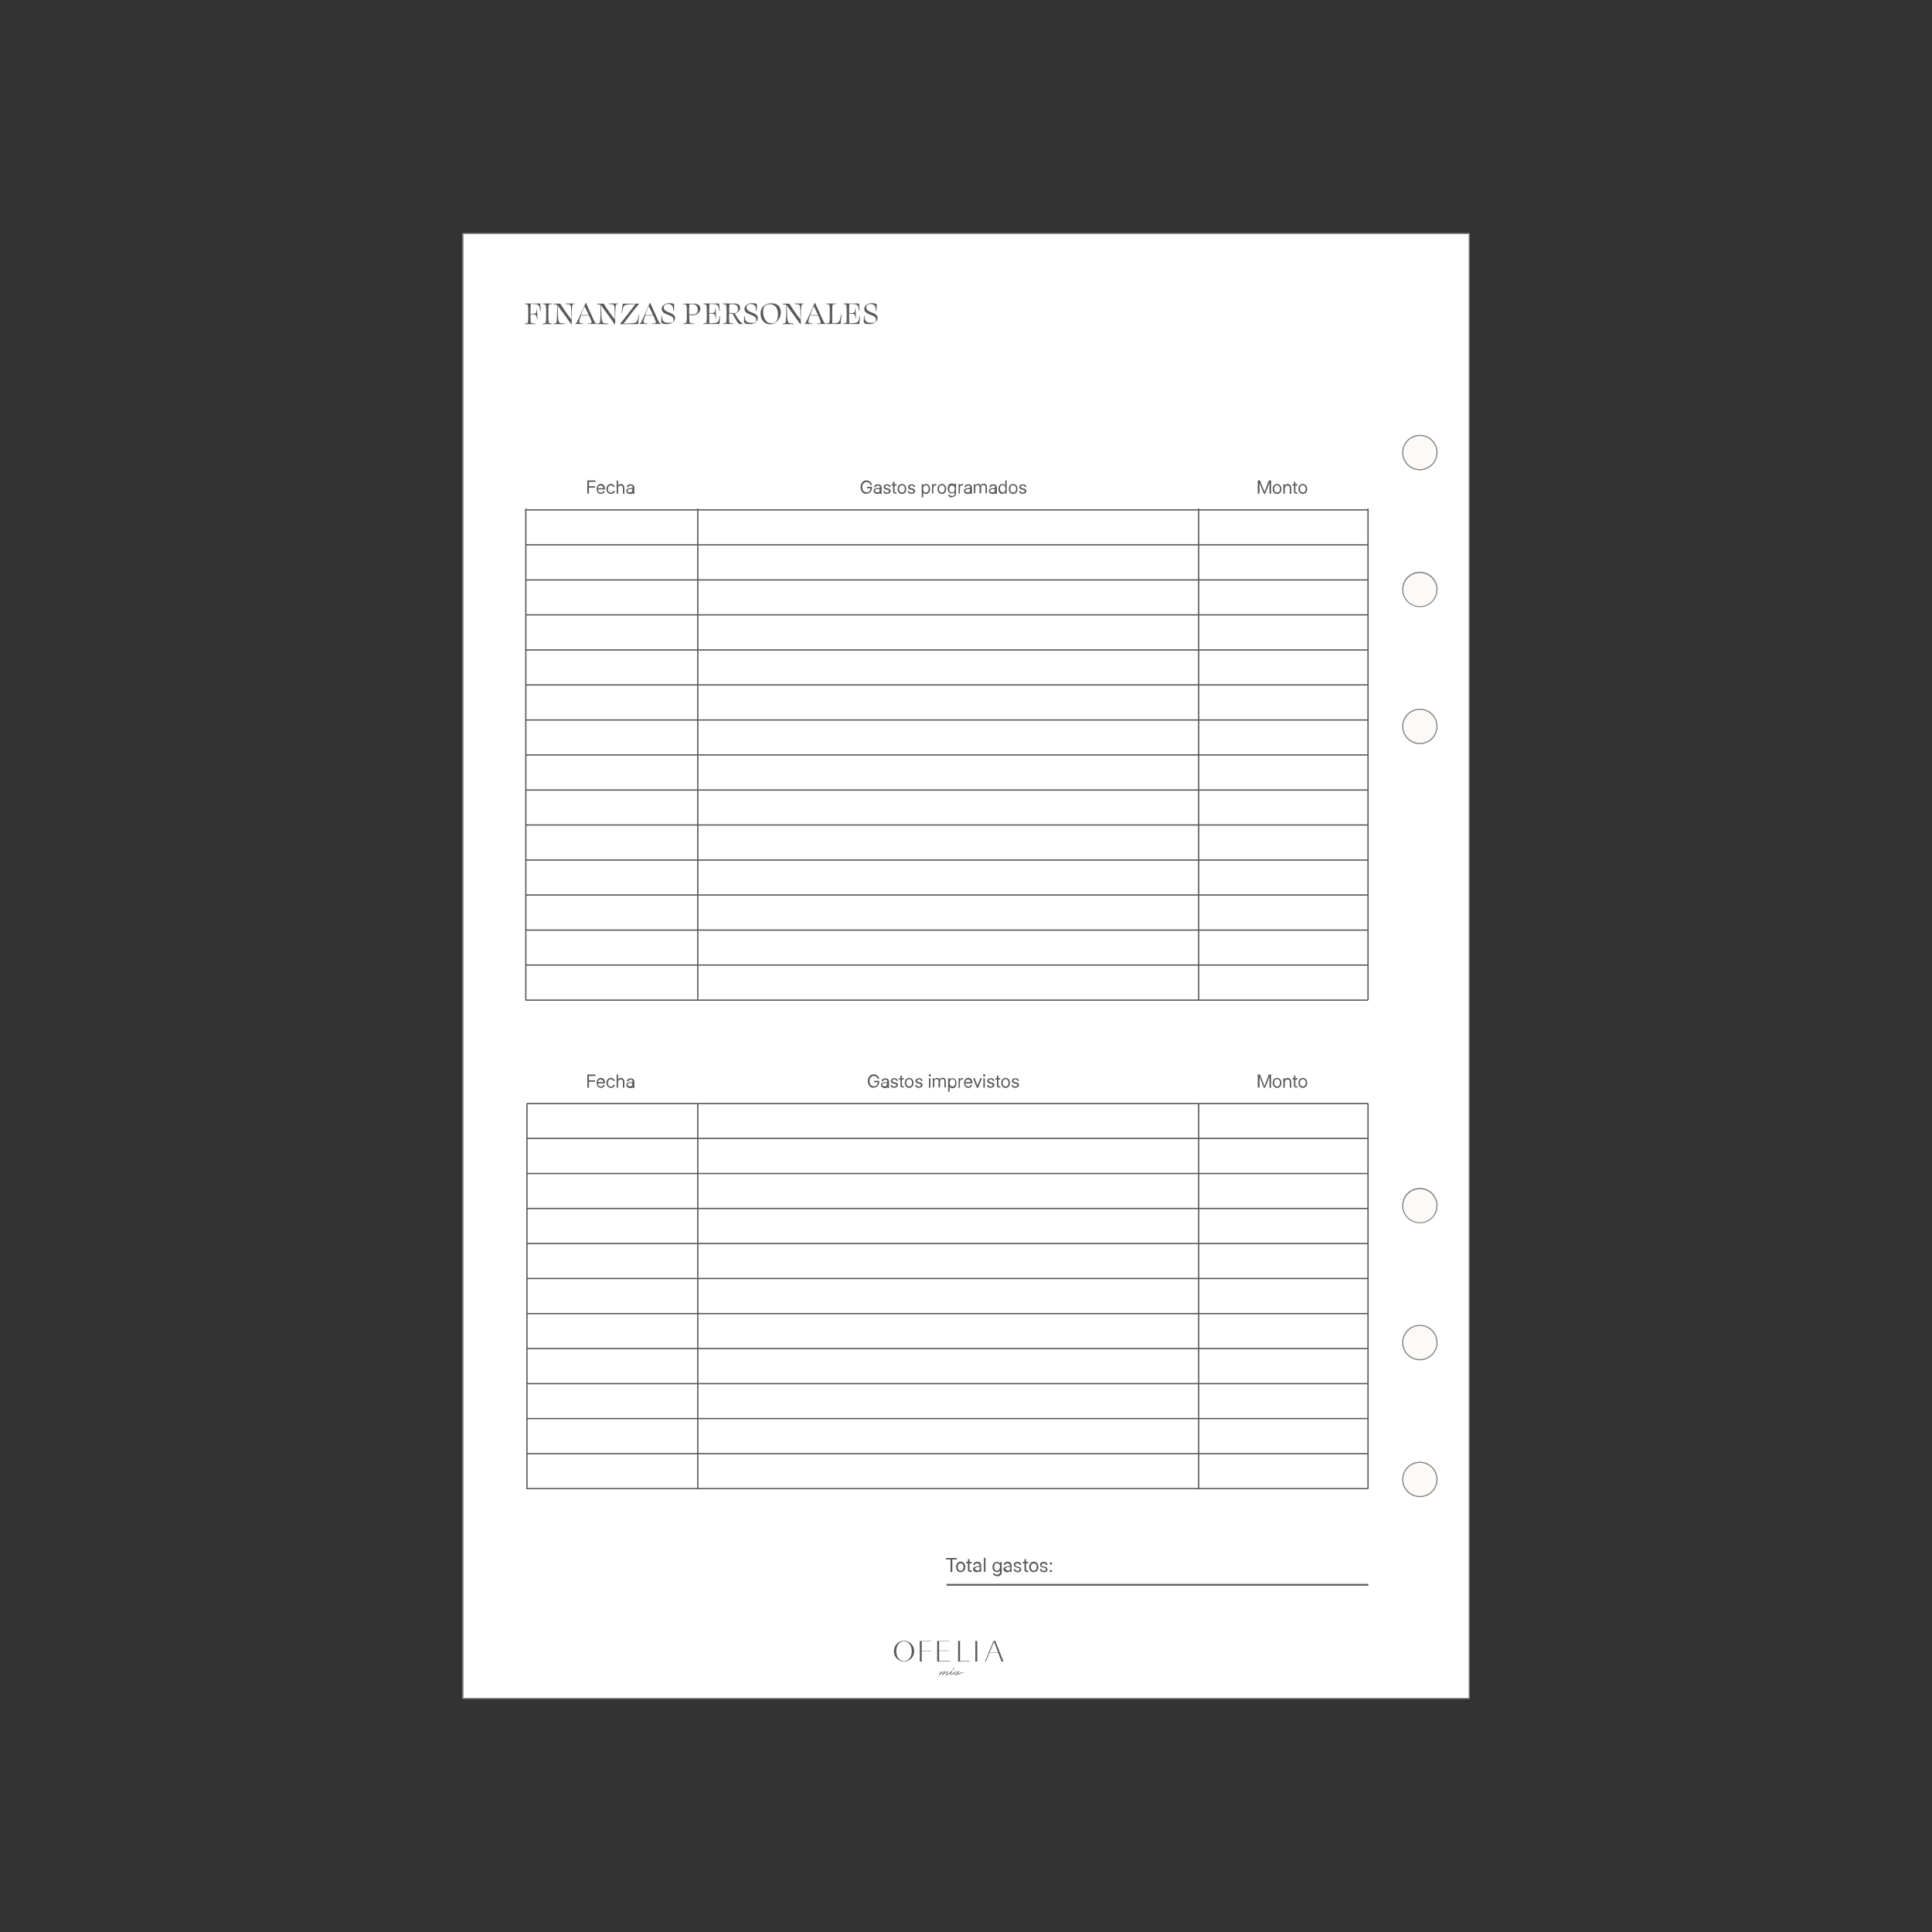 <svg viewBox="0 0 1200 1200" version="1.1" xmlns="http://www.w3.org/2000/svg" id="Capa_1">
  
  <rect x="0" y="0" width="1200" height="1200" fill="#333333" stroke="none"/>
  
  <defs>
    <style>
      .st0 {
        fill: #fff;
      }

      .st1, .st2, .st3 {
        fill: none;
      }

      .st4, .st5, .st6 {
        isolation: isolate;
      }

      .st5 {
        opacity: .1;
      }

      .st7 {
        fill: #828486;
      }

      .st6 {
        opacity: .2;
      }

      .st8 {
        fill: #58595b;
      }

      .st9 {
        display: none;
      }

      .st10 {
        fill: #fcf9f7;
      }

      .st2 {
        stroke: #17bbff;
      }

      .st2, .st3 {
        stroke-miterlimit: 10;
        stroke-width: .5px;
      }

      .st3 {
        stroke: #f0f;
      }
    </style>
  </defs>
  <g class="st9" id="Capa_2">
    <rect height="914.2" width="629.3" y="142.9" x="285.4" class="st3"></rect>
    <g>
      <rect height="700.9" width="482.5" y="249.6" x="620.1" class="st2"></rect>
      <rect height="700.9" width="482.5" y="249.6" x="97.4" class="st2"></rect>
    </g>
  </g>
  <g data-name="Capa_1" id="Capa_11">
    <g>
      <g id="pagina">
        <g>
          <rect height="909.9" width="625" y="145" x="287.5" class="st0"></rect>
          <path d="M912.9,1055.3H287.1V144.7h625.8v910.7ZM287.9,1054.6h624.3V145.4H287.9v909.2Z" class="st7"></path>
        </g>
      </g>
      <g id="orificios">
        <g>
          <circle r="10.6" cy="918.9" cx="881.9" class="st10"></circle>
          <path d="M881.9,929.9c-6.1,0-11-4.9-11-11s4.9-11,11-11,11,4.9,11,11-4.9,11-11,11ZM881.9,908.6c-5.7,0-10.3,4.6-10.3,10.3s4.6,10.3,10.3,10.3,10.3-4.6,10.3-10.3-4.6-10.3-10.3-10.3Z" class="st7"></path>
        </g>
        <g>
          <circle r="10.6" cy="281.1" cx="881.9" class="st10"></circle>
          <path d="M881.9,292.1c-6.1,0-11-4.9-11-11s4.9-11,11-11,11,4.9,11,11-4.9,11-11,11ZM881.9,270.8c-5.7,0-10.3,4.6-10.3,10.3s4.6,10.3,10.3,10.3,10.3-4.6,10.3-10.3-4.6-10.3-10.3-10.3Z" class="st7"></path>
        </g>
        <g>
          <circle r="10.6" cy="366.1" cx="881.9" class="st10"></circle>
          <path d="M881.9,377.1c-6.1,0-11-4.9-11-11s4.9-11,11-11,11,4.9,11,11-4.9,11-11,11ZM881.9,355.9c-5.7,0-10.3,4.6-10.3,10.3s4.6,10.3,10.3,10.3,10.3-4.6,10.3-10.3-4.6-10.3-10.3-10.3Z" class="st7"></path>
        </g>
        <g>
          <circle r="10.6" cy="748.8" cx="881.9" class="st10"></circle>
          <path d="M881.9,759.8c-6.1,0-11-4.9-11-11s4.9-11,11-11,11,4.9,11,11-4.9,11-11,11ZM881.9,738.6c-5.7,0-10.3,4.6-10.3,10.3s4.6,10.3,10.3,10.3,10.3-4.6,10.3-10.3-4.6-10.3-10.3-10.3Z" class="st7"></path>
        </g>
        <g>
          <circle r="10.6" cy="833.9" cx="881.9" class="st10"></circle>
          <path d="M881.9,844.9c-6.1,0-11-4.9-11-11s4.9-11,11-11,11,4.9,11,11-4.9,11-11,11ZM881.9,823.6c-5.7,0-10.3,4.6-10.3,10.3s4.6,10.3,10.3,10.3,10.3-4.6,10.3-10.3-4.6-10.3-10.3-10.3Z" class="st7"></path>
        </g>
        <g>
          <circle r="10.6" cy="451.2" cx="881.9" class="st10"></circle>
          <path d="M881.9,462.2c-6.1,0-11-4.9-11-11s4.9-11,11-11,11,4.9,11,11-4.9,11-11,11ZM881.9,440.9c-5.7,0-10.3,4.6-10.3,10.3s4.6,10.3,10.3,10.3,10.3-4.6,10.3-10.3-4.6-10.3-10.3-10.3Z" class="st7"></path>
        </g>
      </g>
      <g id="base">
        <g>
          <g>
            <path d="M622.1,1032l-2.1-5.3h-5.5l-2.2,5.3h-.5l5.3-12.8h1.1l5.1,12.8h-1.2ZM614.6,1026.5h5.4l-2.6-6.7-2.8,6.7Z" class="st8"></path>
            <polygon points="582.1 1032 582.1 1019.2 589.7 1019.2 589.7 1019.4 583.3 1019.4 583.3 1025.2 589.3 1025.2 589.3 1025.4 583.3 1025.4 583.3 1031.7 590.1 1031.7 590.1 1032 582.1 1032" class="st8"></polygon>
            <polygon points="571.3 1032 571.3 1019.2 578.5 1019.2 578.5 1019.4 572.5 1019.4 572.5 1025.4 578.2 1025.4 578.2 1025.6 572.5 1025.6 572.5 1032 571.3 1032" class="st8"></polygon>
            <rect height="12.8" width="1.2" y="1019.2" x="605.8" class="st8"></rect>
            <polygon points="595.1 1032 595.1 1019.2 596.3 1019.2 596.3 1031.7 602.3 1031.7 602.3 1032 595.1 1032" class="st8"></polygon>
            <path d="M561.5,1032c-1.7,0-3.3-.7-4.5-1.9-1.2-1.2-1.8-2.8-1.8-4.5s.7-3.4,1.8-4.6c1.2-1.2,2.8-1.9,4.5-1.9s3.3.7,4.5,1.9c1.2,1.2,1.8,2.8,1.8,4.6s-.6,3.3-1.8,4.5c-1.2,1.2-2.8,1.9-4.5,1.9M561.5,1019.4c-2.8,0-4.8,2.6-4.8,6.2s2,6.1,4.8,6.1,4.8-2.5,4.8-6.1-2-6.2-4.8-6.2" class="st8"></path>
            <path d="M598.7,1038.8c-2.2-.4-4.1,1.6-4.5,1.3,0,0,.3-.4.8-1,.3-.4.7-.7,1-1.1h-.7c-.3.4-.5.6-.6.7,0,0,0-.2,0-.2,0-.3-.2-.4-.6-.4s-1,.2-1.5.6c-.2.1-.3.3-.5.4,0,0,0,0,0,0,0,0,0,0,0,0-.2.2-.5.4-1,.7-.5.3-1.1.5-1.2.4-.1,0,.3-.4.8-1.1.3-.4.7-.7,1-1.1h-.6s0,0-.2.1c0,0,0,0,0,0,0,0,0,0,0,0-.2.2-.7.6-1.2,1-1.2.9-1.8,1-2.1,1,0,0,0,0,0,0,0,0,.2-.3.6-.7s.6-.8.6-1-.1-.4-.3-.4c-.4,0-1,.3-1.8,1,.1-.2.2-.4.2-.6s-.1-.4-.3-.4c-.4,0-1,.3-1.8,1,.2-.3.2-.5.2-.6s0-.2,0-.2-.1,0-.2,0-.1,0-.2,0c-.2,0-.4.2-.7.4-.7.5-1.8,1.2-3.5,1.2,0,0,0,0,0,0s0,0,0,0h.1c1.7,0,2.8-.7,3.5-1.2.4-.2.6-.4.8-.4,0,0,0,0,0,0,0,0,0,0,0,0,0,0-1.2,1.5-1.8,2.2h.6c1.4-1.5,2.3-2.2,3-2.2h.1s-1.8,2.2-1.8,2.2h.7c1.3-1.5,2.3-2.2,3-2.2h.1c-.3.3-.5.6-.8.9-.3.4-.5.7-.5,1s.1.4.4.4.4,0,.6-.2c.6-.2,1.3-.7,1.9-1.2,0,0,0,0,0,0-.2.2-.2.3-.2.3-.1.2-.2.4-.2.6s.1.4.4.4.6-.1,1.2-.4c.3-.2.6-.3.8-.5,0,.1,0,.2,0,.3,0,.4.2.6.6.6s.9-.2,1.4-.7c0,0,0,.2,0,.3,0,.2.1.3.3.4.7,0,2.4-1.7,4.5-1.4,0,0,0,0,.1,0,0,0,0,0,0,0M593.7,1039.6c-.6.4-1,.6-1.3.6s-.2,0-.2-.2c0-.3.3-.6.9-1.1.6-.5,1-.7,1.3-.7s.3,0,.3.3c0,.3-.3.7-.9,1.1" class="st8"></path>
            <path d="M592.2,1037.1c.3-.3.5-.5.5-.8s0-.2-.2-.2-.2.2-.4.5c-.2.4-.4.7-.7.9h0c.3,0,.5-.3.8-.5" class="st8"></path>
          </g>
          <rect height="914.2" width="629.3" y="142.9" x="285.4" class="st1"></rect>
        </g>
      </g>
      <g id="diseño">
        <g class="st4">
          <path d="M329.6,194.9c3.1,0,3.4-.2,3.6-1.4l.2-1.5h.2c0,1.5.1,4.8.3,6.3h-.2l-.4-1.5c-.4-1.4-.7-1.6-3.8-1.6,0,5.3,0,5.5,1.3,5.6l1.8.2v.3h-6.7v-.3l1.1-.2c1.1-.2,1.1-.4,1.1-5.7s0-5.9-1-6.1l-1.2-.2v-.3h9.7c0,1.4.2,3.2.4,4.9h-.2l-.6-2.3c-.6-2-.9-2.2-5.5-2.4-.1.5-.2,1.4-.2,5.8v.3Z" class="st8"></path>
          <path d="M338.3,189l-1.3-.2v-.3h5.9v.3l-1.4.2c-.8.1-.9.3-.9,5.6s0,6,1.1,6.2l1.2.2v.3h-5.9v-.3l1.2-.2c1-.2,1-.3,1-5.6s0-6-1-6.1Z" class="st8"></path>
          <path d="M347,190.4c-.2-.3-.4-.5-.6-.7.1,10,.5,10.8,1.9,11l2.6.3v.3h-7.1v-.3l1.1-.2c1.1-.2,1-.8,1.2-11.3-.3-.2-.7-.3-1.1-.4l-1.2-.2v-.3h4.2c1.6,2.6,4.1,6.3,6.9,9.9-.1-8.8-.3-9.2-1.3-9.4l-2.4-.3v-.3h5.8v.3h-.7c-1,.4-1.2,1.2-1.2,10.2s0,1.8,0,2.4h-.3c-1.8-2.6-5.8-8.1-8-11.1Z" class="st8"></path>
          <path d="M362.6,201.2h-5.3v-.3h.3c.8-.3,1.9-3.4,6.1-12.7h.3c.6,1.4,2,4.5,2.8,6.2,1.9,4.3,2.6,6.1,3.4,6.4h.3v.4h-5.5v-.3h1.5c.7-.2,1-.3,1-.7s-.9-2.5-1.6-4.2c-.8,0-1.6,0-2.4,0s-1.8,0-2.7,0c-.6,1.8-1,3.2-1,3.7,0,.7.4,1,1.1,1.1l1.7.2v.3ZM365.7,195.7c0-.1-.1-.3-.2-.4-.7-1.6-1.9-4-2.5-5.1-.9,2-1.6,3.9-2.2,5.5.9,0,1.7,0,2.6,0s1.5,0,2.2,0Z" class="st8"></path>
          <path d="M374,190.4c-.2-.3-.4-.5-.6-.7.1,10,.5,10.8,1.9,11l2.6.3v.3h-7.1v-.3l1.1-.2c1.1-.2,1-.8,1.2-11.3-.3-.2-.7-.3-1.1-.4l-1.2-.2v-.3h4.2c1.6,2.6,4.1,6.3,6.9,9.9-.1-8.8-.3-9.2-1.3-9.4l-2.4-.3v-.3h5.8v.3h-.7c-1,.4-1.2,1.2-1.2,10.2s0,1.8,0,2.4h-.3c-1.8-2.6-5.8-8.1-8-11.1Z" class="st8"></path>
          <path d="M385.2,201c3.3-3.9,6.3-8,9.5-12.1-6.7.1-7.1.4-7.7,2.6l-.8,3.1h-.2c.4-2.1.7-4.3.8-6h10v.3c-3.3,3.8-6.3,7.9-9.5,12.1,7.6-.2,8.1-.3,8.8-2.6l.7-3.1h.2c-.2,2.1-.5,4.3-.6,6h-11.1v-.3Z" class="st8"></path>
          <path d="M402.5,201.2h-5.3v-.3h.3c.8-.3,1.9-3.4,6.1-12.7h.3c.6,1.4,2,4.5,2.8,6.2,1.9,4.3,2.6,6.1,3.4,6.4h.3v.4h-5.5v-.3h1.5c.7-.2,1-.3,1-.7s-.9-2.5-1.6-4.2c-.8,0-1.6,0-2.4,0s-1.8,0-2.7,0c-.6,1.8-1,3.2-1,3.7,0,.7.4,1,1.1,1.1l1.7.2v.3ZM405.6,195.7c0-.1-.1-.3-.2-.4-.7-1.6-1.9-4-2.5-5.1-.9,2-1.6,3.9-2.2,5.5.9,0,1.7,0,2.6,0s1.5,0,2.2,0Z" class="st8"></path>
          <path d="M418.8,189c0,1.3-.2,2.8-.2,4.2h-.3l-.2-1.6c-.3-2.1-1.7-2.8-3.3-2.8s-2.5.8-2.5,2.1.7,2.2,3.1,3.1c2.8,1,3.9,1.9,3.9,3.6s-1.8,3.7-5,3.7-2.9-.6-3.6-1c0-1.1.1-2.4.1-4h.3l.2,1.4c.3,2.1,1.5,2.8,4.2,2.8s2.8-.7,2.8-2-.7-2-3.9-3.2c-2.4-.8-3.4-1.9-3.4-3.5s1.8-3.5,4.4-3.5,2.6.4,3.3.6Z" class="st8"></path>
          <path d="M431.1,201.2h-6.7v-.3l1.2-.2c.9-.2,1-.3,1-5.6s0-6-1.1-6.1h-1.1v-.4h6.4c2.9,0,4.2,1.2,4.2,3.1s-1.8,4.1-4.6,4.1-1.6-.1-2.3-.4c0,5.1.1,5.2,1,5.3l2,.2v.3ZM428,195.2c.9.1,1.6.1,2.6.1,1.8,0,2.8-1.1,2.8-2.9s-1.1-3.5-3.3-3.5-1.3,0-1.9.2c-.1.5-.2,1.6-.2,5.5v.5Z" class="st8"></path>
          <path d="M446.9,201.2h-10.1v-.3l1.3-.2c.9-.1.9-.3.9-5.6s0-5.9-1-6.1l-1.2-.2v-.3h9.9c0,1.4.3,3.2.4,4.8h-.2l-.6-2.3c-.6-1.9-1-2.1-5.6-2.3-.1.5-.2,1.4-.2,5.8,3.1,0,3.4-.3,3.6-1.4l.2-1.5h.2c0,1.5.2,4.7.4,6.2h-.2l-.4-1.5c-.4-1.3-.7-1.5-3.8-1.5,0,4.5,0,5.5.2,6,4.7-.1,5.3-.4,5.8-2.2l.6-2.4h.2c-.2,1.7-.3,3.5-.4,5Z" class="st8"></path>
          <path d="M453.8,200.7l1.6.2v.3h-6.3v-.3l1.2-.2c.9-.2,1-.3,1-5.6s0-6-1.1-6.1l-1.2-.2v-.3h6.7c2.8,0,4,1,4,2.6s-1.3,3.1-3.3,3.6c1.8,3.5,3.7,5.6,4.3,5.9l.7.3v.3h-2.5c-.8-.8-2.2-3.1-3.8-6.3h0c-.6,0-1.5,0-2.3-.3h0c0,5.9,0,6,1,6.1ZM458.3,191.8c0-1.9-1.1-2.9-3.5-2.9s-1.2,0-1.7.2c-.1.5-.2,1.5-.2,5.2.9.1,1.7.2,2.7.2,2,0,2.8-.9,2.8-2.6Z" class="st8"></path>
          <path d="M470.2,189c0,1.3-.2,2.8-.2,4.2h-.3l-.2-1.6c-.3-2.1-1.7-2.8-3.3-2.8s-2.5.8-2.5,2.1.7,2.2,3.1,3.1c2.8,1,3.9,1.9,3.9,3.6s-1.8,3.7-5,3.7-2.9-.6-3.6-1c0-1.1.1-2.4.1-4h.3l.2,1.4c.3,2.1,1.5,2.8,4.2,2.8s2.8-.7,2.8-2-.7-2-3.9-3.2c-2.4-.8-3.4-1.9-3.4-3.5s1.8-3.5,4.4-3.5,2.6.4,3.3.6Z" class="st8"></path>
          <path d="M478.2,201.4c-3.5,0-5.8-2.8-5.8-6.7s2.6-6.3,6.7-6.3,5.9,2.2,5.9,5.7-2.8,7.3-6.7,7.3ZM479.2,200.8c2.7,0,4-1.8,4-5.6s-1.8-6.2-5-6.2-4.2,1.4-4.2,4.9,1.8,6.9,5.1,6.9Z" class="st8"></path>
          <path d="M489.3,190.4c-.2-.3-.4-.5-.6-.7.1,10,.5,10.8,1.9,11l2.6.3v.3h-7.1v-.3l1.1-.2c1.1-.2,1-.8,1.2-11.3-.3-.2-.7-.3-1.1-.4l-1.2-.2v-.3h4.2c1.6,2.6,4.1,6.3,6.9,9.9-.1-8.8-.3-9.2-1.3-9.4l-2.4-.3v-.3h5.8v.3h-.7c-1,.4-1.2,1.2-1.2,10.2s0,1.8,0,2.4h-.3c-1.8-2.6-5.8-8.1-8-11.1Z" class="st8"></path>
          <path d="M504.9,201.2h-5.3v-.3h.3c.8-.3,1.9-3.4,6.1-12.7h.3c.6,1.4,2,4.5,2.8,6.2,1.9,4.3,2.6,6.1,3.4,6.4h.3v.4h-5.5v-.3h1.5c.7-.2,1-.3,1-.7s-.9-2.5-1.6-4.2c-.8,0-1.6,0-2.4,0s-1.8,0-2.7,0c-.6,1.8-1,3.2-1,3.7,0,.7.4,1,1.1,1.1l1.7.2v.3ZM508.1,195.7c0-.1-.1-.3-.2-.4-.7-1.6-1.9-4-2.5-5.1-.9,2-1.6,3.9-2.2,5.5.9,0,1.7,0,2.6,0s1.5,0,2.2,0Z" class="st8"></path>
          <path d="M516.9,200.9c3.9-.2,4.3-.7,4.8-2.5l.7-3.2h.3c-.2,2.1-.5,4.3-.5,6h-9v-.3l1.2-.2c.9-.2,1-.3,1-5.6s0-6-1-6.1l-1.2-.2v-.3h6.1v.3l-1.6.2c-.7,0-.8.3-.8,5.7s0,5.6.2,6.1Z" class="st8"></path>
          <path d="M533.8,201.2h-10.1v-.3l1.3-.2c.9-.1.9-.3.9-5.6s0-5.9-1-6.1l-1.2-.2v-.3h9.9c0,1.4.3,3.2.4,4.8h-.2l-.6-2.3c-.6-1.9-1-2.1-5.6-2.3-.1.5-.2,1.4-.2,5.8,3.1,0,3.4-.3,3.6-1.4l.2-1.5h.2c0,1.5.2,4.7.4,6.2h-.2l-.4-1.5c-.4-1.3-.7-1.5-3.8-1.5,0,4.5,0,5.5.2,6,4.7-.1,5.3-.4,5.8-2.2l.6-2.4h.2c-.2,1.7-.3,3.5-.4,5Z" class="st8"></path>
          <path d="M544.6,189c0,1.3-.2,2.8-.2,4.2h-.3l-.2-1.6c-.3-2.1-1.7-2.8-3.3-2.8s-2.5.8-2.5,2.1.7,2.2,3.1,3.1c2.8,1,3.9,1.9,3.9,3.6s-1.8,3.7-5,3.7-2.9-.6-3.6-1c0-1.1.1-2.4.1-4h.3l.2,1.4c.3,2.1,1.5,2.8,4.2,2.8s2.8-.7,2.8-2-.7-2-3.9-3.2c-2.4-.8-3.4-1.9-3.4-3.5s1.8-3.5,4.4-3.5,2.6.4,3.3.6Z" class="st8"></path>
        </g>
        <g>
          <rect height=".8" width="523.4" y="359.8" x="326.3" class="st8"></rect>
          <rect height=".8" width="523.1" y="338" x="326.6" class="st8"></rect>
          <rect height=".8" width="523.4" y="316.3" x="326.3" class="st8"></rect>
          <rect height=".8" width="523.1" y="381.5" x="326.6" class="st8"></rect>
          <rect height=".8" width="523.4" y="403.3" x="326.3" class="st8"></rect>
          <rect height=".8" width="523.1" y="425" x="326.6" class="st8"></rect>
          <rect height=".8" width="523.4" y="446.8" x="326.3" class="st8"></rect>
          <rect height=".8" width="523.1" y="468.5" x="326.6" class="st8"></rect>
          <rect height=".8" width="523.4" y="490.3" x="326.3" class="st8"></rect>
          <rect height=".8" width="522.9" y="728.5" x="326.9" class="st8"></rect>
          <rect height=".8" width="522.6" y="750.2" x="327.2" class="st8"></rect>
          <rect height=".8" width="522.9" y="772" x="326.9" class="st8"></rect>
          <rect height=".8" width="522.6" y="793.7" x="327.2" class="st8"></rect>
          <rect height=".8" width="523.1" y="512" x="326.6" class="st8"></rect>
          <rect height=".8" width="523.4" y="533.8" x="326.3" class="st8"></rect>
          <rect height=".8" width="523.1" y="555.5" x="326.6" class="st8"></rect>
          <rect height=".8" width="523.4" y="577.3" x="326.3" class="st8"></rect>
          <rect height=".8" width="523.1" y="599" x="326.6" class="st8"></rect>
          <rect height=".8" width="523.4" y="620.8" x="326.3" class="st8"></rect>
          <rect height=".8" width="522.6" y="685" x="327.2" class="st8"></rect>
          <rect height=".8" width="522.9" y="706.7" x="326.9" class="st8"></rect>
          <rect height=".8" width="522.9" y="815.5" x="326.9" class="st8"></rect>
          <rect height=".8" width="522.6" y="837.2" x="327.2" class="st8"></rect>
          <rect height=".8" width="522.9" y="859" x="326.9" class="st8"></rect>
          <rect height=".8" width="522.9" y="880.7" x="326.9" class="st8"></rect>
          <rect height=".8" width="522.6" y="902.5" x="327.2" class="st8"></rect>
          <rect height=".8" width="522.9" y="924.2" x="326.9" class="st8"></rect>
          <g class="st4">
            <path d="M538.2,306.8c-.7,0-1.4-.2-1.9-.5s-1-.9-1.3-1.5c-.3-.6-.5-1.4-.5-2.2s.2-1.6.5-2.2c.3-.6.8-1.1,1.3-1.5s1.2-.5,1.9-.5.8,0,1.2.2.7.3,1,.6c.3.2.6.5.8.9s.3.7.4,1.1h-1c0-.3-.2-.5-.3-.7s-.3-.4-.5-.6c-.2-.2-.4-.3-.7-.4s-.5-.1-.8-.1c-.5,0-1,.1-1.4.4-.4.3-.7.7-1,1.1-.2.5-.3,1.1-.3,1.7s.1,1.2.3,1.7c.2.5.6.9,1,1.1s.9.4,1.4.4.9-.1,1.2-.3c.4-.2.7-.5.9-.9.2-.4.3-.8.3-1.3h.3s-2.5,0-2.5,0v-.9h3.1v.9c0,.6-.2,1.2-.5,1.7-.3.5-.7.9-1.2,1.2-.5.3-1.1.4-1.8.4Z" class="st8"></path>
            <path d="M544.6,306.7c-.4,0-.7,0-1-.2s-.6-.3-.7-.6-.3-.6-.3-1,0-.6.2-.8c.1-.2.3-.4.5-.5s.5-.2.8-.3.6-.1.9-.1c.4,0,.7,0,.9-.1s.4,0,.5-.1c0,0,.1-.2.1-.3h0c0-.3,0-.5-.1-.6s-.2-.3-.4-.4c-.2,0-.4-.1-.7-.1s-.5,0-.7.1-.4.2-.5.4c-.1.1-.2.3-.2.5h-1c0-.4.2-.7.4-1,.2-.3.5-.5.8-.6s.7-.2,1.2-.2.6,0,.9.1c.3,0,.5.2.7.4.2.2.4.4.5.6.1.2.2.5.2.9v4h-.9v-.8h0c0,.1-.2.3-.3.4-.1.1-.3.3-.6.4-.2,0-.5.1-.9.1ZM544.8,305.9c.4,0,.7,0,.9-.2.2-.1.4-.3.5-.5s.2-.5.2-.7v-.8s-.1,0-.2.1-.2,0-.4,0-.3,0-.5,0c-.2,0-.3,0-.5,0-.2,0-.4,0-.6.2-.2,0-.4.2-.5.3-.1.1-.2.3-.2.5s0,.3.1.5c0,.1.2.2.4.3.2,0,.4.1.6.1Z" class="st8"></path>
            <path d="M550.9,306.8c-.4,0-.8,0-1.1-.2-.3-.1-.6-.3-.8-.6-.2-.3-.3-.6-.4-1h.9c0,.3.2.6.4.7s.5.3.9.3.7,0,1-.3c.2-.2.4-.4.4-.6s0-.4-.2-.5c-.2-.1-.4-.2-.6-.3l-1-.2c-.5-.1-1-.3-1.2-.6s-.4-.6-.4-1,0-.6.3-.9c.2-.3.4-.5.8-.6.3-.1.7-.2,1.1-.2s.8,0,1.1.2c.3.1.6.4.8.6s.3.6.3.9h-.9c0-.2-.1-.5-.4-.7s-.5-.3-.9-.3-.6,0-.9.3c-.2.2-.3.4-.3.6s0,.4.2.5.4.2.7.3l.9.2c.6.1,1,.3,1.2.6.3.3.4.6.4,1s0,.7-.3.9c-.2.3-.5.5-.8.6-.3.1-.7.2-1.2.2Z" class="st8"></path>
            <path d="M556.9,300.8v.8h-3.1v-.8h3.1ZM554.7,299.2h.9v6c0,.2,0,.4.1.5,0,0,.3.1.5.1s.2,0,.3,0c0,0,.2,0,.3,0v.8c0,0-.2,0-.3,0s-.2,0-.3,0c-.5,0-.9-.1-1.1-.3-.3-.2-.4-.6-.4-1v-6.1h0Z" class="st8"></path>
            <path d="M560.2,306.8c-.5,0-1-.1-1.4-.4-.4-.3-.7-.6-1-1.1-.2-.5-.3-1-.3-1.6s.1-1.1.3-1.6c.2-.5.5-.8,1-1.1s.9-.4,1.4-.4,1,.1,1.4.4.7.6,1,1.1c.2.5.3,1,.3,1.6s-.1,1.1-.3,1.6c-.2.5-.5.8-1,1.1-.4.3-.9.4-1.4.4ZM560.2,305.9c.4,0,.7,0,1-.3.3-.2.5-.4.6-.8.1-.3.2-.7.2-1.1s0-.8-.2-1.2c-.1-.3-.3-.6-.6-.8-.3-.2-.6-.3-1-.3s-.7,0-1,.3-.5.4-.6.8c-.1.3-.2.7-.2,1.2s0,.8.2,1.1c.1.3.3.6.6.8.3.2.6.3,1,.3Z" class="st8"></path>
            <path d="M566.1,306.8c-.4,0-.8,0-1.1-.2-.3-.1-.6-.3-.8-.6-.2-.3-.3-.6-.4-1h.9c0,.3.2.6.4.7s.5.3.9.3.7,0,1-.3c.2-.2.4-.4.4-.6s0-.4-.2-.5-.4-.2-.6-.3l-1-.2c-.5-.1-1-.3-1.2-.6-.3-.3-.4-.6-.4-1s0-.6.3-.9c.2-.3.4-.5.8-.6.3-.1.7-.2,1.1-.2s.8,0,1.1.2c.3.1.6.4.8.6s.3.6.3.9h-.9c0-.2-.1-.5-.4-.7-.2-.2-.5-.3-.9-.3s-.6,0-.9.3c-.2.2-.3.4-.3.6s0,.4.2.5c.2.1.4.2.7.3l.9.2c.6.1,1,.3,1.2.6s.4.6.4,1,0,.7-.3.9c-.2.3-.5.5-.8.6s-.7.2-1.2.2Z" class="st8"></path>
            <path d="M572.5,308.9v-8.2h.9v.9h0c.1-.2.3-.4.4-.5s.4-.3.6-.4c.2,0,.5-.1.8-.1.5,0,.9.1,1.3.4s.7.6.9,1.1c.2.5.3,1,.3,1.6s-.1,1.1-.3,1.6c-.2.5-.5.8-.9,1.1-.4.3-.8.4-1.3.4s-.5,0-.8-.1-.4-.2-.6-.4c-.2-.2-.3-.3-.4-.5h0v3.2h-.9ZM575.1,305.9c.3,0,.6,0,.9-.3.3-.2.5-.4.6-.8.1-.3.2-.7.2-1.2s0-.9-.2-1.2c-.1-.3-.3-.6-.6-.7-.3-.2-.6-.3-.9-.3s-.7,0-.9.3c-.3.2-.5.4-.6.8-.1.3-.2.7-.2,1.2s0,.8.2,1.2c.1.3.3.6.6.8.3.2.6.3.9.3Z" class="st8"></path>
            <path d="M578.9,306.6v-5.9h.9v.9h0c.1-.3.3-.5.5-.7s.5-.3.9-.3.2,0,.2,0c0,0,.1,0,.2,0v.9s-.1,0-.2,0-.2,0-.4,0c-.2,0-.4,0-.6.2s-.3.3-.5.5c-.1.2-.2.5-.2.8v3.6h-.9Z" class="st8"></path>
            <path d="M585,306.8c-.5,0-1-.1-1.4-.4-.4-.3-.7-.6-1-1.1s-.3-1-.3-1.6.1-1.1.3-1.6c.2-.5.5-.8,1-1.1s.9-.4,1.4-.4,1,.1,1.4.4.7.6,1,1.1c.2.5.3,1,.3,1.6s-.1,1.1-.3,1.6c-.2.5-.5.8-1,1.1-.4.3-.9.4-1.4.4ZM585,305.9c.4,0,.7,0,1-.3.3-.2.5-.4.6-.8.1-.3.2-.7.2-1.1s0-.8-.2-1.2-.3-.6-.6-.8-.6-.3-1-.3-.7,0-1,.3c-.3.2-.5.4-.6.8-.1.3-.2.7-.2,1.2s0,.8.2,1.1c.1.3.3.6.6.8.3.2.6.3,1,.3Z" class="st8"></path>
            <path d="M591.3,309c-.4,0-.8,0-1.2-.2-.3-.1-.6-.3-.8-.6s-.4-.5-.4-.9h.9c0,0,.2.2.3.4s.3.2.5.3c.2,0,.4.1.7.1.5,0,.9-.1,1.2-.4s.4-.6.4-1.1v-1h0c-.1.2-.3.4-.4.5s-.4.3-.6.3-.5.1-.8.1c-.5,0-.9-.1-1.3-.4s-.7-.6-.9-1.1c-.2-.5-.3-1-.3-1.6s.1-1.1.3-1.6c.2-.5.5-.8.9-1.1s.8-.4,1.3-.4.5,0,.8.1c.2,0,.4.2.6.4.2.2.3.3.4.5h0v-.9h.9v5.9c0,.6-.1,1-.4,1.4s-.6.6-.9.8c-.4.2-.8.2-1.3.2ZM591.3,305.9c.4,0,.7,0,.9-.3s.5-.4.6-.8c.1-.3.2-.7.2-1.1s0-.8-.2-1.1c-.1-.3-.3-.6-.6-.8-.3-.2-.6-.3-.9-.3s-.6,0-.9.3c-.3.2-.5.4-.6.7-.1.3-.2.7-.2,1.2s0,.9.2,1.2c.1.3.3.6.6.7.3.2.6.3.9.3Z" class="st8"></path>
            <path d="M595.4,306.6v-5.9h.9v.9h0c.1-.3.3-.5.5-.7s.5-.3.9-.3.2,0,.2,0c0,0,.1,0,.2,0v.9s-.1,0-.2,0-.2,0-.4,0c-.2,0-.4,0-.6.2s-.3.3-.5.5c-.1.2-.2.5-.2.8v3.6h-.9Z" class="st8"></path>
            <path d="M600.7,306.7c-.4,0-.7,0-1-.2s-.6-.3-.7-.6-.3-.6-.3-1,0-.6.2-.8c.1-.2.3-.4.5-.5s.5-.2.8-.3.6-.1.9-.1c.4,0,.7,0,.9-.1s.4,0,.5-.1c0,0,.1-.2.1-.3h0c0-.3,0-.5-.1-.6s-.2-.3-.4-.4c-.2,0-.4-.1-.7-.1s-.5,0-.7.1-.4.2-.5.4c-.1.1-.2.3-.2.5h-1c0-.4.2-.7.4-1,.2-.3.5-.5.8-.6s.7-.2,1.2-.2.6,0,.9.1c.3,0,.5.2.7.4.2.2.4.4.5.6.1.2.2.5.2.9v4h-.9v-.8h0c0,.1-.2.3-.3.4-.1.1-.3.3-.6.4-.2,0-.5.1-.9.1ZM600.9,305.9c.4,0,.7,0,.9-.2.2-.1.4-.3.5-.5s.2-.5.2-.7v-.8s-.1,0-.2.1-.2,0-.4,0-.3,0-.5,0c-.2,0-.3,0-.5,0-.2,0-.4,0-.6.2-.2,0-.4.2-.5.3-.1.1-.2.3-.2.5s0,.3.1.5c0,.1.2.2.4.3.2,0,.4.1.6.1Z" class="st8"></path>
            <path d="M604.9,306.6v-5.9h.9v1.2h-.1c.1-.3.3-.5.4-.7.2-.2.4-.3.6-.5.2-.1.5-.2.8-.2.5,0,.8.1,1.1.4s.5.6.6.9h-.2c0-.3.2-.5.4-.7.2-.2.4-.4.7-.5.3-.1.6-.2.9-.2s.7,0,1,.2.5.4.7.7c.2.3.3.7.3,1.2v3.9h-.9v-3.9c0-.4-.1-.8-.4-1s-.5-.3-.9-.3-.5,0-.7.2-.4.3-.5.5c-.1.2-.2.4-.2.7v3.8h-1v-4c0-.3-.1-.6-.3-.8s-.5-.3-.9-.3-.5,0-.7.2c-.2.1-.4.3-.5.5-.1.2-.2.5-.2.8v3.6h-.9Z" class="st8"></path>
            <path d="M616.2,306.7c-.4,0-.7,0-1-.2s-.6-.3-.7-.6c-.2-.3-.3-.6-.3-1s0-.6.2-.8c.1-.2.3-.4.5-.5s.5-.2.8-.3.6-.1.9-.1c.4,0,.7,0,.9-.1s.4,0,.5-.1c0,0,.1-.2.1-.3h0c0-.3,0-.5-.1-.6s-.2-.3-.4-.4c-.2,0-.4-.1-.7-.1s-.5,0-.7.1c-.2,0-.4.2-.5.4-.1.1-.2.3-.2.5h-1c0-.4.2-.7.4-1,.2-.3.5-.5.8-.6.3-.1.7-.2,1.2-.2s.6,0,.9.1c.3,0,.5.2.7.4.2.2.4.4.5.6.1.2.2.5.2.9v4h-.9v-.8h0c0,.1-.2.3-.3.4-.1.1-.3.3-.6.4s-.5.1-.9.1ZM616.3,305.9c.4,0,.7,0,.9-.2.2-.1.4-.3.5-.5.1-.2.2-.5.2-.7v-.8s-.1,0-.2.1c-.1,0-.2,0-.4,0-.1,0-.3,0-.5,0-.2,0-.3,0-.5,0-.2,0-.4,0-.6.2-.2,0-.4.2-.5.3-.1.1-.2.3-.2.5s0,.3.1.5.2.2.4.3c.2,0,.4.1.6.1Z" class="st8"></path>
            <path d="M622.6,306.8c-.5,0-.9-.1-1.3-.4-.4-.3-.7-.6-.9-1.1-.2-.5-.3-1-.3-1.6s.1-1.1.3-1.6c.2-.5.5-.8.9-1.1s.8-.4,1.3-.4.5,0,.8.1c.2,0,.4.2.6.4.2.1.3.3.4.5h0v-3.2h.9v8.2h-.9v-.9h0c-.1.2-.3.4-.4.5-.2.2-.4.3-.6.4-.2,0-.5.1-.8.1ZM622.8,305.9c.4,0,.7,0,.9-.3.3-.2.5-.4.6-.8.1-.3.2-.7.2-1.2s0-.8-.2-1.2c-.1-.3-.3-.6-.6-.8-.3-.2-.6-.3-.9-.3s-.7,0-.9.3c-.3.2-.5.4-.6.7-.1.3-.2.7-.2,1.2s0,.9.2,1.2c.1.3.3.6.6.8.3.2.6.3.9.3Z" class="st8"></path>
            <path d="M629.3,306.8c-.5,0-1-.1-1.4-.4-.4-.3-.7-.6-1-1.1-.2-.5-.3-1-.3-1.6s.1-1.1.3-1.6c.2-.5.5-.8,1-1.1s.9-.4,1.4-.4,1,.1,1.4.4.7.6,1,1.1c.2.5.3,1,.3,1.6s-.1,1.1-.3,1.6c-.2.5-.5.8-1,1.1-.4.3-.9.4-1.4.4ZM629.3,305.9c.4,0,.7,0,1-.3.3-.2.5-.4.6-.8.1-.3.2-.7.2-1.1s0-.8-.2-1.2c-.1-.3-.3-.6-.6-.8-.3-.2-.6-.3-1-.3s-.7,0-1,.3-.5.4-.6.8c-.1.3-.2.7-.2,1.2s0,.8.2,1.1c.1.3.3.6.6.8.3.2.6.3,1,.3Z" class="st8"></path>
            <path d="M635.2,306.8c-.4,0-.8,0-1.1-.2-.3-.1-.6-.3-.8-.6-.2-.3-.3-.6-.4-1h.9c0,.3.2.6.4.7s.5.3.9.3.7,0,1-.3c.2-.2.4-.4.4-.6s0-.4-.2-.5c-.2-.1-.4-.2-.6-.3l-1-.2c-.5-.1-1-.3-1.2-.6s-.4-.6-.4-1,0-.6.3-.9c.2-.3.4-.5.8-.6.3-.1.7-.2,1.1-.2s.8,0,1.1.2c.3.1.6.4.8.6s.3.6.3.9h-.9c0-.2-.1-.5-.4-.7s-.5-.3-.9-.3-.6,0-.9.3c-.2.2-.3.4-.3.6s0,.4.2.5.4.2.7.3l.9.2c.6.1,1,.3,1.2.6.3.3.4.6.4,1s0,.7-.3.9c-.2.3-.5.5-.8.6-.3.1-.7.2-1.2.2Z" class="st8"></path>
          </g>
          <g class="st4">
            <path d="M542.7,675.7c-.7,0-1.4-.2-1.9-.5s-1-.9-1.3-1.5-.5-1.4-.5-2.2.2-1.6.5-2.2c.3-.6.8-1.1,1.3-1.5.6-.4,1.2-.5,1.9-.5s.8,0,1.2.2.7.3,1,.6c.3.2.5.5.8.9.2.3.3.7.4,1.1h-1c0-.3-.2-.5-.3-.7-.1-.2-.3-.4-.5-.6-.2-.2-.4-.3-.7-.4-.3,0-.5-.1-.8-.1-.5,0-1,.1-1.4.4-.4.3-.7.7-1,1.1-.2.5-.3,1.1-.3,1.7s.1,1.2.3,1.7c.2.5.6.9,1,1.1.4.3.9.4,1.4.4s.9-.1,1.2-.3.7-.5.9-.9.3-.8.3-1.3h.3s-2.5,0-2.5,0v-.9h3.1v.9c0,.6-.2,1.2-.5,1.7-.3.5-.7.9-1.2,1.2-.5.3-1.1.4-1.8.4Z" class="st8"></path>
            <path d="M549.2,675.7c-.4,0-.7,0-1-.2s-.6-.3-.7-.6c-.2-.3-.3-.6-.3-1s0-.6.2-.8c.1-.2.3-.4.5-.5s.5-.2.8-.3.6-.1.9-.1c.4,0,.7,0,.9-.1s.4,0,.5-.1c0,0,.1-.2.1-.3h0c0-.3,0-.5-.1-.6s-.2-.3-.4-.4c-.2,0-.4-.1-.7-.1s-.5,0-.7.1c-.2,0-.4.2-.5.4-.1.2-.2.3-.2.5h-1c0-.4.2-.7.4-1,.2-.3.5-.5.8-.6.3-.1.7-.2,1.2-.2s.6,0,.9.1c.3,0,.5.2.7.4.2.2.4.4.5.6.1.2.2.5.2.9v4h-.9v-.8h0c0,.1-.2.3-.3.4-.1.1-.3.3-.6.4s-.5.1-.9.1ZM549.3,674.8c.4,0,.7,0,.9-.2.2-.1.4-.3.5-.5.1-.2.2-.5.2-.7v-.8s-.1,0-.2.1c-.1,0-.2,0-.4,0-.1,0-.3,0-.5,0-.2,0-.3,0-.5,0-.2,0-.4,0-.6.2-.2,0-.4.2-.5.3-.1.1-.2.3-.2.5s0,.3.1.5.2.2.4.3c.2,0,.4.1.6.1Z" class="st8"></path>
            <path d="M555.4,675.7c-.4,0-.8,0-1.1-.2-.3-.1-.6-.3-.8-.6-.2-.3-.3-.6-.4-1h.9c0,.3.2.5.4.7s.5.3.9.3.7,0,1-.3c.2-.2.4-.4.4-.6s0-.4-.2-.5-.4-.2-.6-.3l-1-.2c-.5-.1-1-.3-1.2-.6-.3-.3-.4-.6-.4-1s0-.6.3-.9c.2-.3.4-.5.8-.6.3-.1.7-.2,1.1-.2s.8,0,1.1.2c.3.1.6.4.8.6s.3.6.3.9h-.9c0-.2-.1-.5-.4-.7-.2-.2-.5-.3-.9-.3s-.6,0-.9.3c-.2.2-.3.4-.3.6s0,.4.2.5c.2.1.4.2.7.3l.9.2c.6.1,1,.3,1.2.6s.4.6.4,1,0,.7-.3.9c-.2.3-.5.5-.8.6-.3.1-.7.2-1.2.2Z" class="st8"></path>
            <path d="M561.4,669.7v.8h-3.1v-.8h3.1ZM559.3,668.1h.9v6c0,.2,0,.4.1.5,0,0,.3.1.5.1s.2,0,.3,0,.2,0,.3,0v.8c0,0-.2,0-.3,0s-.2,0-.3,0c-.5,0-.9-.1-1.1-.3-.3-.2-.4-.6-.4-1v-6.1h0Z" class="st8"></path>
            <path d="M564.7,675.7c-.5,0-1-.1-1.4-.4-.4-.3-.7-.6-1-1.1s-.3-1-.3-1.6.1-1.1.3-1.6c.2-.5.5-.8,1-1.1s.9-.4,1.4-.4,1,.1,1.4.4.7.6,1,1.1c.2.5.3,1,.3,1.6s-.1,1.1-.3,1.6c-.2.5-.5.8-1,1.1-.4.3-.9.4-1.4.4ZM564.7,674.8c.4,0,.7,0,1-.3.3-.2.5-.4.6-.8.1-.3.2-.7.2-1.1s0-.8-.2-1.2-.3-.6-.6-.8-.6-.3-1-.3-.7,0-1,.3c-.3.2-.5.4-.6.8-.1.3-.2.7-.2,1.2s0,.8.2,1.1c.1.3.3.6.6.8.3.2.6.3,1,.3Z" class="st8"></path>
            <path d="M570.7,675.7c-.4,0-.8,0-1.1-.2-.3-.1-.6-.3-.8-.6-.2-.3-.3-.6-.4-1h.9c0,.3.2.5.4.7s.5.3.9.3.7,0,1-.3c.2-.2.4-.4.4-.6s0-.4-.2-.5c-.2-.1-.4-.2-.6-.3l-1-.2c-.5-.1-1-.3-1.2-.6s-.4-.6-.4-1,0-.6.3-.9c.2-.3.4-.5.8-.6.3-.1.7-.2,1.1-.2s.8,0,1.1.2c.3.1.6.4.8.6s.3.6.3.9h-.9c0-.2-.1-.5-.4-.7s-.5-.3-.9-.3-.6,0-.9.3c-.2.2-.3.4-.3.6s0,.4.2.5.4.2.7.3l.9.2c.6.1,1,.3,1.2.6.3.3.4.6.4,1s0,.7-.3.9c-.2.3-.5.5-.8.6-.3.1-.7.2-1.2.2Z" class="st8"></path>
            <path d="M577.5,668.6c-.2,0-.3,0-.5-.2-.1-.1-.2-.3-.2-.5s0-.3.2-.5c.1-.1.3-.2.5-.2s.3,0,.5.2c.1.1.2.3.2.5s0,.3-.2.5c-.1.1-.3.2-.5.2ZM577,675.6v-5.9h.9v5.9h-.9Z" class="st8"></path>
            <path d="M579.4,675.6v-5.9h.9v1.2h-.1c.1-.3.3-.5.4-.7.2-.2.4-.3.6-.5.2-.1.5-.2.8-.2.5,0,.8.1,1.1.4s.5.6.6.9h-.2c0-.3.2-.5.4-.7.2-.2.4-.4.7-.5.3-.1.6-.2.9-.2s.7,0,1,.2.5.4.7.7c.2.3.3.7.3,1.2v3.9h-.9v-3.9c0-.4-.1-.8-.4-1s-.5-.3-.9-.3-.5,0-.7.2-.4.3-.5.5c-.1.2-.2.4-.2.7v3.8h-1v-4c0-.3-.1-.6-.3-.8s-.5-.3-.9-.3-.5,0-.7.2c-.2.1-.4.3-.5.5-.1.2-.2.5-.2.8v3.6h-.9Z" class="st8"></path>
            <path d="M588.9,677.9v-8.2h.9v.9h0c.1-.2.3-.4.4-.5s.4-.3.6-.3c.2,0,.5-.1.8-.1.5,0,.9.1,1.3.4s.7.6.9,1.1c.2.5.3,1,.3,1.6s-.1,1.1-.3,1.6c-.2.5-.5.8-.9,1.1-.4.3-.8.4-1.3.4s-.5,0-.8-.1c-.2,0-.4-.2-.6-.4-.2-.2-.3-.3-.4-.5h0v3.2h-.9ZM591.6,674.8c.3,0,.7,0,.9-.3.3-.2.5-.4.6-.8.1-.3.2-.7.2-1.2s0-.9-.2-1.2c-.1-.3-.3-.6-.6-.7-.3-.2-.6-.3-.9-.3s-.7,0-.9.3c-.3.2-.5.4-.6.8-.1.3-.2.7-.2,1.2s0,.8.2,1.2c.1.3.3.6.6.8.3.2.6.3.9.3Z" class="st8"></path>
            <path d="M595.4,675.6v-5.9h.9v.9h0c.1-.3.3-.5.5-.7.2-.2.5-.3.9-.3s.2,0,.2,0c0,0,.1,0,.2,0v.9s-.1,0-.2,0-.2,0-.4,0c-.2,0-.4,0-.6.2-.2.1-.3.3-.5.5s-.2.5-.2.8v3.6h-.9Z" class="st8"></path>
            <path d="M601.5,675.7c-.6,0-1.1-.1-1.5-.4-.4-.3-.7-.6-.9-1.1-.2-.5-.3-1-.3-1.6s.1-1.1.3-1.6c.2-.5.5-.8.9-1.1.4-.3.9-.4,1.4-.4s.7,0,1.1.2c.3.1.6.3.8.6.2.3.4.6.5,1,.1.4.2.8.2,1.3v.3h-4.8v-.8h4.2l-.4.3c0-.4,0-.7-.2-1s-.3-.5-.6-.7-.6-.2-.9-.2-.7,0-.9.2c-.3.2-.5.4-.6.7s-.2.6-.2,1v.4c0,.4,0,.8.2,1.1s.3.6.6.7.6.3,1,.3.5,0,.7-.1c.2,0,.4-.2.5-.4s.2-.3.3-.5h.9c0,.4-.2.7-.5,1-.2.3-.5.5-.9.6-.3.2-.7.2-1.1.2Z" class="st8"></path>
            <path d="M606.7,675.6l-2.3-5.9h1l1.3,3.4c.1.3.2.6.3.9,0,.3.2.6.3.9h-.3c0-.3.2-.6.3-.9,0-.3.2-.6.3-.9l1.3-3.4h1l-2.3,5.9h-1Z" class="st8"></path>
            <path d="M611.3,668.6c-.2,0-.3,0-.5-.2-.1-.1-.2-.3-.2-.5s0-.3.2-.5c.1-.1.3-.2.5-.2s.3,0,.5.2.2.3.2.5,0,.3-.2.5c-.1.1-.3.2-.5.2ZM610.8,675.6v-5.9h.9v5.9h-.9Z" class="st8"></path>
            <path d="M615.3,675.7c-.4,0-.8,0-1.1-.2-.3-.1-.6-.3-.8-.6-.2-.3-.3-.6-.4-1h.9c0,.3.2.5.4.7s.5.3.9.3.7,0,1-.3c.2-.2.4-.4.4-.6s0-.4-.2-.5c-.2-.1-.4-.2-.6-.3l-1-.2c-.5-.1-1-.3-1.2-.6s-.4-.6-.4-1,0-.6.3-.9c.2-.3.4-.5.8-.6.3-.1.7-.2,1.1-.2s.8,0,1.1.2c.3.1.6.4.8.6s.3.6.3.9h-.9c0-.2-.1-.5-.4-.7s-.5-.3-.9-.3-.6,0-.9.3c-.2.2-.3.4-.3.6s0,.4.2.5.4.2.7.3l.9.2c.6.1,1,.3,1.2.6.3.3.4.6.4,1s0,.7-.3.9c-.2.3-.5.5-.8.6-.3.1-.7.2-1.2.2Z" class="st8"></path>
            <path d="M621.3,669.7v.8h-3.1v-.8h3.1ZM619.2,668.1h.9v6c0,.2,0,.4.1.5,0,0,.3.1.5.1s.2,0,.3,0,.2,0,.3,0v.8c0,0-.2,0-.3,0s-.2,0-.3,0c-.5,0-.9-.1-1.1-.3-.3-.2-.4-.6-.4-1v-6.1h0Z" class="st8"></path>
            <path d="M624.6,675.7c-.5,0-1-.1-1.4-.4-.4-.3-.7-.6-1-1.1s-.3-1-.3-1.6.1-1.1.3-1.6c.2-.5.5-.8,1-1.1s.9-.4,1.4-.4,1,.1,1.4.4.7.6,1,1.1c.2.5.3,1,.3,1.6s-.1,1.1-.3,1.6c-.2.5-.5.8-1,1.1-.4.3-.9.4-1.4.4ZM624.6,674.8c.4,0,.7,0,1-.3.3-.2.5-.4.6-.8.1-.3.2-.7.2-1.1s0-.8-.2-1.2-.3-.6-.6-.8-.6-.3-1-.3-.7,0-1,.3c-.3.2-.5.4-.6.8-.1.3-.2.7-.2,1.2s0,.8.2,1.1c.1.3.3.6.6.8.3.2.6.3,1,.3Z" class="st8"></path>
            <path d="M630.6,675.7c-.4,0-.8,0-1.1-.2-.3-.1-.6-.3-.8-.6-.2-.3-.3-.6-.4-1h.9c0,.3.2.5.4.7s.5.3.9.3.7,0,1-.3c.2-.2.4-.4.4-.6s0-.4-.2-.5-.4-.2-.6-.3l-1-.2c-.5-.1-1-.3-1.2-.6-.3-.3-.4-.6-.4-1s0-.6.3-.9c.2-.3.4-.5.8-.6.3-.1.7-.2,1.1-.2s.8,0,1.1.2c.3.1.6.4.8.6s.3.6.3.9h-.9c0-.2-.1-.5-.4-.7-.2-.2-.5-.3-.9-.3s-.6,0-.9.3c-.2.2-.3.4-.3.6s0,.4.2.5c.2.1.4.2.7.3l.9.2c.6.1,1,.3,1.2.6s.4.6.4,1,0,.7-.3.9c-.2.3-.5.5-.8.6-.3.1-.7.2-1.2.2Z" class="st8"></path>
          </g>
          <g class="st4">
            <path d="M364.8,306.6v-8.2h5.1v.9h-4.1v2.7h3.8v.9h-3.8v3.7h-1Z" class="st8"></path>
            <path d="M373.3,306.8c-.6,0-1.1-.1-1.5-.4-.4-.3-.7-.6-.9-1.1-.2-.5-.3-1-.3-1.6s.1-1.1.3-1.6c.2-.5.5-.8.9-1.1.4-.3.9-.4,1.4-.4s.7,0,1.1.2c.3.1.6.3.8.6.2.3.4.6.5,1,.1.4.2.8.2,1.3v.3h-4.8v-.8h4.2l-.4.3c0-.4,0-.7-.2-1-.1-.3-.3-.5-.6-.7-.3-.2-.6-.2-.9-.2s-.7,0-.9.2-.5.4-.6.7c-.1.3-.2.6-.2,1v.4c0,.4,0,.8.2,1.1.1.3.3.6.6.7.3.2.6.3,1,.3s.5,0,.7-.1c.2,0,.4-.2.5-.4.1-.2.2-.3.3-.5h.9c0,.4-.2.7-.5,1-.2.3-.5.5-.9.6-.3.1-.7.2-1.1.2Z" class="st8"></path>
            <path d="M379.4,306.8c-.5,0-1-.1-1.4-.4-.4-.3-.7-.6-1-1.1s-.3-1-.3-1.6.1-1.1.3-1.6c.2-.5.5-.8,1-1.1s.9-.4,1.4-.4.6,0,.9.1c.3,0,.5.2.7.4.2.2.4.4.5.6s.2.5.3.8h-.9c0-.1,0-.3-.2-.4,0-.1-.2-.3-.3-.4-.1-.1-.3-.2-.4-.2s-.4,0-.6,0c-.4,0-.7,0-1,.3s-.5.4-.6.8c-.1.3-.2.7-.2,1.2s0,.8.2,1.1c.1.3.3.6.6.8.3.2.6.3,1,.3s.4,0,.6,0,.3-.1.4-.2.2-.2.3-.4c0-.1.1-.3.2-.5h1c0,.3-.1.6-.3.8-.1.2-.3.4-.5.6-.2.2-.5.3-.7.4-.3,0-.6.1-.9.1Z" class="st8"></path>
            <path d="M383.9,303.2v3.5h-.9v-8.2h.9v3.7h-.3c.2-.5.5-.9.8-1.2.3-.2.7-.4,1.2-.4s.8,0,1.1.3c.3.2.6.4.8.8.2.3.3.8.3,1.3v3.7h-.9v-3.6c0-.5-.1-.9-.4-1.1-.2-.3-.6-.4-1-.4s-.5,0-.8.2c-.2.1-.4.3-.6.5-.1.2-.2.6-.2.9Z" class="st8"></path>
            <path d="M391,306.7c-.4,0-.7,0-1-.2s-.6-.3-.7-.6c-.2-.3-.3-.6-.3-1s0-.6.2-.8c.1-.2.3-.4.5-.5s.5-.2.8-.3.6-.1.9-.1c.4,0,.7,0,.9-.1s.4,0,.5-.1.1-.2.1-.3h0c0-.3,0-.5-.1-.6s-.2-.3-.4-.4c-.2,0-.4-.1-.7-.1s-.5,0-.7.1-.4.2-.5.4c-.1.1-.2.3-.2.5h-1c0-.4.2-.7.4-1,.2-.3.5-.5.8-.6.3-.1.7-.2,1.2-.2s.6,0,.9.1c.3,0,.5.2.7.4.2.2.4.4.5.6.1.2.2.5.2.9v4h-.9v-.8h0c0,.1-.2.3-.3.4-.1.1-.3.3-.6.4-.2,0-.5.1-.9.1ZM391.1,305.9c.4,0,.7,0,.9-.2.2-.1.4-.3.5-.5.1-.2.2-.5.2-.7v-.8s-.1,0-.2.1c-.1,0-.2,0-.4,0-.1,0-.3,0-.5,0-.2,0-.3,0-.5,0-.2,0-.4,0-.6.2-.2,0-.4.2-.5.3s-.2.3-.2.5,0,.3.1.5c0,.1.2.2.4.3s.4.1.6.1Z" class="st8"></path>
          </g>
          <g class="st4">
            <path d="M781.2,306.6v-8.2h1.4l2.1,5.3c0,.1.1.3.2.4,0,.2.1.4.2.6s.1.4.2.6.1.3.2.4h-.2c0-.1,0-.3.2-.4s.1-.4.2-.6.1-.4.2-.6c0-.2.1-.3.2-.4l2-5.3h1.4v8.2h-1v-4.7c0-.2,0-.4,0-.6s0-.4,0-.6c0-.2,0-.4,0-.7s0-.4,0-.6h.1c0,.3-.2.5-.3.8s-.2.5-.2.7c0,.2-.2.4-.2.6,0,.2-.1.3-.2.5l-1.9,4.7h-.8l-1.9-4.7c0-.1-.1-.3-.2-.5,0-.2-.1-.4-.2-.6,0-.2-.2-.5-.3-.7s-.2-.5-.3-.8h.2c0,.2,0,.4,0,.6s0,.4,0,.7,0,.4,0,.6,0,.4,0,.6v4.7h-1Z" class="st8"></path>
            <path d="M793.2,306.8c-.5,0-1-.1-1.4-.4-.4-.3-.7-.6-1-1.1-.2-.5-.3-1-.3-1.6s.1-1.1.3-1.6c.2-.5.5-.8,1-1.1s.9-.4,1.4-.4,1,.1,1.4.4.7.6,1,1.1c.2.5.3,1,.3,1.6s-.1,1.1-.3,1.6c-.2.5-.5.8-1,1.1-.4.3-.9.4-1.4.4ZM793.2,305.9c.4,0,.7,0,1-.3.3-.2.5-.4.6-.8.1-.3.2-.7.2-1.1s0-.8-.2-1.2c-.1-.3-.3-.6-.6-.8-.3-.2-.6-.3-1-.3s-.7,0-1,.3-.5.4-.6.8c-.1.3-.2.7-.2,1.2s0,.8.2,1.1c.1.3.3.6.6.8.3.2.6.3,1,.3Z" class="st8"></path>
            <path d="M798,303.2v3.5h-.9v-5.9h.9v1.4h-.2c.2-.5.5-.9.8-1.2.3-.2.7-.4,1.2-.4s.8,0,1.1.3c.3.2.6.4.8.8.2.3.3.8.3,1.3v3.7h-.9v-3.6c0-.5-.1-.9-.4-1.1-.2-.3-.6-.4-1-.4s-.5,0-.8.2c-.2.1-.4.3-.6.5-.1.2-.2.6-.2.9Z" class="st8"></path>
            <path d="M805.9,300.8v.8h-3.1v-.8h3.1ZM803.7,299.2h.9v6c0,.2,0,.4.1.5,0,0,.3.1.5.1s.2,0,.3,0,.2,0,.3,0v.8c0,0-.2,0-.3,0s-.2,0-.3,0c-.5,0-.9-.1-1.1-.3-.3-.2-.4-.6-.4-1v-6.1h0Z" class="st8"></path>
            <path d="M809.2,306.8c-.5,0-1-.1-1.4-.4-.4-.3-.7-.6-1-1.1s-.3-1-.3-1.6.1-1.1.3-1.6c.2-.5.5-.8,1-1.1s.9-.4,1.4-.4,1,.1,1.4.4.7.6,1,1.1c.2.5.3,1,.3,1.6s-.1,1.1-.3,1.6c-.2.5-.5.8-1,1.1-.4.3-.9.4-1.4.4ZM809.2,305.9c.4,0,.7,0,1-.3.3-.2.5-.4.6-.8.1-.3.2-.7.2-1.1s0-.8-.2-1.2-.3-.6-.6-.8-.6-.3-1-.3-.7,0-1,.3c-.3.2-.5.4-.6.8-.1.3-.2.7-.2,1.2s0,.8.2,1.1c.1.3.3.6.6.8.3.2.6.3,1,.3Z" class="st8"></path>
          </g>
          <g class="st4">
            <path d="M364.8,675.6v-8.2h5.1v.9h-4.1v2.7h3.8v.9h-3.8v3.7h-1Z" class="st8"></path>
            <path d="M373.3,675.7c-.6,0-1.1-.1-1.5-.4-.4-.3-.7-.6-.9-1.1-.2-.5-.3-1-.3-1.6s.1-1.1.3-1.6c.2-.5.5-.8.9-1.1.4-.3.9-.4,1.4-.4s.7,0,1.1.2c.3.1.6.3.8.6.2.3.4.6.5,1,.1.4.2.8.2,1.3v.3h-4.8v-.8h4.2l-.4.3c0-.4,0-.7-.2-1-.1-.3-.3-.5-.6-.7-.3-.2-.6-.2-.9-.2s-.7,0-.9.2-.5.4-.6.7c-.1.3-.2.6-.2,1v.4c0,.4,0,.8.2,1.1.1.3.3.6.6.7.3.2.6.3,1,.3s.5,0,.7-.1c.2,0,.4-.2.5-.4.1-.2.2-.3.3-.5h.9c0,.4-.2.7-.5,1-.2.3-.5.5-.9.6-.3.2-.7.2-1.1.2Z" class="st8"></path>
            <path d="M379.4,675.7c-.5,0-1-.1-1.4-.4-.4-.3-.7-.6-1-1.1s-.3-1-.3-1.6.1-1.1.3-1.6c.2-.5.5-.8,1-1.1s.9-.4,1.4-.4.6,0,.9.1c.3,0,.5.2.7.4.2.2.4.4.5.6s.2.5.3.8h-.9c0-.1,0-.3-.2-.4,0-.1-.2-.3-.3-.4-.1-.1-.3-.2-.4-.2s-.4,0-.6,0c-.4,0-.7,0-1,.3-.3.2-.5.4-.6.8-.1.3-.2.7-.2,1.2s0,.8.2,1.1c.1.3.3.6.6.8s.6.3,1,.3.4,0,.6,0,.3-.1.4-.2.2-.2.3-.4c0-.1.1-.3.2-.5h1c0,.3-.1.6-.3.8-.1.2-.3.4-.5.6-.2.2-.5.3-.7.4-.3,0-.6.1-.9.1Z" class="st8"></path>
            <path d="M383.9,672.1v3.5h-.9v-8.2h.9v3.7h-.3c.2-.5.5-.9.8-1.2.3-.2.7-.4,1.2-.4s.8,0,1.1.3c.3.2.6.4.8.8.2.3.3.8.3,1.3v3.7h-.9v-3.6c0-.5-.1-.9-.4-1.1-.2-.3-.6-.4-1-.4s-.5,0-.8.2c-.2.1-.4.3-.6.5-.1.2-.2.6-.2.9Z" class="st8"></path>
            <path d="M391,675.7c-.4,0-.7,0-1-.2s-.6-.3-.7-.6c-.2-.3-.3-.6-.3-1s0-.6.2-.8c.1-.2.3-.4.5-.5s.5-.2.8-.3.6-.1.9-.1c.4,0,.7,0,.9-.1s.4,0,.5-.1.1-.2.1-.3h0c0-.3,0-.5-.1-.6s-.2-.3-.4-.4c-.2,0-.4-.1-.7-.1s-.5,0-.7.1-.4.2-.5.4c-.1.2-.2.3-.2.5h-1c0-.4.2-.7.4-1,.2-.3.5-.5.8-.6.3-.1.7-.2,1.2-.2s.6,0,.9.1c.3,0,.5.2.7.4.2.2.4.4.5.6.1.2.2.5.2.9v4h-.9v-.8h0c0,.1-.2.3-.3.4-.1.1-.3.3-.6.4-.2,0-.5.1-.9.1ZM391.1,674.8c.4,0,.7,0,.9-.2.2-.1.4-.3.5-.5.1-.2.2-.5.2-.7v-.8s-.1,0-.2.1c-.1,0-.2,0-.4,0-.1,0-.3,0-.5,0-.2,0-.3,0-.5,0-.2,0-.4,0-.6.2-.2,0-.4.2-.5.3s-.2.3-.2.5,0,.3.1.5c0,.1.2.2.4.3s.4.1.6.1Z" class="st8"></path>
          </g>
          <g class="st4">
            <path d="M781.2,675.6v-8.2h1.4l2.1,5.3c0,.1.1.3.2.4,0,.2.1.4.2.6,0,.2.1.4.2.6,0,.2.1.3.2.4h-.2c0-.1,0-.3.2-.4s.1-.4.2-.6.1-.4.2-.6c0-.2.1-.3.2-.4l2-5.3h1.4v8.2h-1v-4.7c0-.2,0-.4,0-.6s0-.4,0-.6c0-.2,0-.4,0-.7s0-.4,0-.7h.1c0,.3-.2.5-.3.8s-.2.5-.2.7c0,.2-.2.4-.2.6,0,.2-.1.3-.2.5l-1.9,4.7h-.8l-1.9-4.7c0-.1-.1-.3-.2-.5,0-.2-.1-.4-.2-.6,0-.2-.2-.5-.3-.7s-.2-.5-.3-.8h.2c0,.2,0,.4,0,.6s0,.4,0,.7,0,.4,0,.6,0,.4,0,.6v4.7h-1Z" class="st8"></path>
            <path d="M793.2,675.7c-.5,0-1-.1-1.4-.4-.4-.3-.7-.6-1-1.1-.2-.5-.3-1-.3-1.6s.1-1.1.3-1.6c.2-.5.5-.8,1-1.1s.9-.4,1.4-.4,1,.1,1.4.4.7.6,1,1.1c.2.5.3,1,.3,1.6s-.1,1.1-.3,1.6c-.2.5-.5.8-1,1.1-.4.3-.9.4-1.4.4ZM793.2,674.8c.4,0,.7,0,1-.3.3-.2.5-.4.6-.8.1-.3.2-.7.2-1.1s0-.8-.2-1.2c-.1-.3-.3-.6-.6-.8-.3-.2-.6-.3-1-.3s-.7,0-1,.3-.5.4-.6.8c-.1.3-.2.7-.2,1.2s0,.8.2,1.1c.1.3.3.6.6.8.3.2.6.3,1,.3Z" class="st8"></path>
            <path d="M798,672.1v3.5h-.9v-5.9h.9v1.4h-.2c.2-.5.5-.9.8-1.2.3-.2.7-.4,1.2-.4s.8,0,1.1.3c.3.2.6.4.8.8.2.3.3.8.3,1.3v3.7h-.9v-3.6c0-.5-.1-.9-.4-1.1-.2-.3-.6-.4-1-.4s-.5,0-.8.2c-.2.1-.4.3-.6.5-.1.2-.2.6-.2.9Z" class="st8"></path>
            <path d="M805.9,669.7v.8h-3.1v-.8h3.1ZM803.7,668.1h.9v6c0,.2,0,.4.1.5,0,0,.3.1.5.1s.2,0,.3,0,.2,0,.3,0v.8c0,0-.2,0-.3,0s-.2,0-.3,0c-.5,0-.9-.1-1.1-.3-.3-.2-.4-.6-.4-1v-6.1h0Z" class="st8"></path>
            <path d="M809.2,675.7c-.5,0-1-.1-1.4-.4-.4-.3-.7-.6-1-1.1s-.3-1-.3-1.6.1-1.1.3-1.6c.2-.5.5-.8,1-1.1s.9-.4,1.4-.4,1,.1,1.4.4.7.6,1,1.1c.2.5.3,1,.3,1.6s-.1,1.1-.3,1.6c-.2.5-.5.8-1,1.1-.4.3-.9.4-1.4.4ZM809.2,674.8c.4,0,.7,0,1-.3.3-.2.5-.4.6-.8.1-.3.2-.7.2-1.1s0-.8-.2-1.2-.3-.6-.6-.8-.6-.3-1-.3-.7,0-1,.3c-.3.2-.5.4-.6.8-.1.3-.2.7-.2,1.2s0,.8.2,1.1c.1.3.3.6.6.8.3.2.6.3,1,.3Z" class="st8"></path>
          </g>
          <g class="st4">
            <path d="M587.6,968.6v-.9h6.7v.9h-2.8v7.8h-1.1v-7.8h-2.8Z" class="st8"></path>
            <path d="M596.7,976.5c-.6,0-1.1-.1-1.5-.4s-.8-.7-1-1.1-.4-1.1-.4-1.7.1-1.2.4-1.7.6-.9,1-1.2.9-.4,1.5-.4,1.1.1,1.5.4.8.7,1,1.2.4,1.1.4,1.7-.1,1.2-.4,1.7-.6.9-1,1.1-.9.4-1.5.4ZM596.7,975.6c.4,0,.7,0,1-.3s.5-.5.6-.8.2-.8.2-1.2,0-.9-.2-1.2-.4-.6-.6-.8-.6-.3-1-.3-.7.1-1,.3-.5.5-.6.8-.2.8-.2,1.2,0,.9.2,1.2.4.6.6.8.6.3,1,.3Z" class="st8"></path>
            <path d="M603.5,970.1v.9h-3.4v-.9h3.4ZM601.2,968.4h1v6.4c0,.3,0,.4.2.5s.3.2.5.2.2,0,.3,0,.2,0,.3,0v.9c0,0-.2,0-.3,0s-.2,0-.4,0c-.5,0-.9-.1-1.2-.4s-.4-.6-.4-1.1v-6.5h0Z" class="st8"></path>
            <path d="M606.6,976.5c-.4,0-.8,0-1.1-.2s-.6-.4-.8-.6-.3-.6-.3-1,0-.7.2-.9.3-.4.6-.5.5-.2.8-.3.6-.1.9-.2c.4,0,.7,0,.9-.1s.4,0,.5-.1.1-.2.1-.3h0c0-.3,0-.5-.2-.7s-.3-.3-.5-.4-.5-.2-.7-.2-.5,0-.8.1-.4.2-.5.4-.2.3-.2.5h-1c0-.5.2-.8.4-1.1s.5-.5.9-.7.8-.2,1.2-.2.6,0,.9.1.5.2.8.4.4.4.5.7.2.6.2.9v4.3h-1v-.9h0c0,.1-.2.3-.3.5s-.3.3-.6.4-.6.2-.9.2ZM606.8,975.6c.4,0,.7,0,1-.2s.4-.3.6-.6.2-.5.2-.8v-.8s-.1,0-.2.1-.2,0-.4,0-.3,0-.5,0-.3,0-.5,0c-.2,0-.5,0-.7.2s-.4.2-.5.3-.2.3-.2.6,0,.4.2.5.3.2.5.3.4.1.7.1Z" class="st8"></path>
            <path d="M612.1,967.6v8.7h-1v-8.7h1Z" class="st8"></path>
            <path d="M619.3,978.9c-.5,0-.9,0-1.3-.2s-.7-.3-.9-.6-.4-.6-.5-.9h1c0,0,.2.2.3.4s.3.3.6.3.5.1.8.1c.5,0,1-.1,1.3-.4s.5-.7.5-1.2v-1h0c-.1.2-.3.4-.5.6s-.4.3-.6.4-.5.1-.8.1c-.5,0-1-.1-1.4-.4s-.7-.6-1-1.1-.3-1-.3-1.7.1-1.2.3-1.7.5-.9,1-1.1.9-.4,1.4-.4.6,0,.8.1.5.2.7.4.3.4.5.6h0v-1h1v6.3c0,.6-.1,1.1-.4,1.5s-.6.6-1,.8-.9.3-1.4.3ZM619.3,975.5c.4,0,.7,0,1-.3s.5-.5.6-.8.2-.8.2-1.2,0-.9-.2-1.2-.4-.6-.6-.8-.6-.3-1-.3-.7,0-1,.3-.5.4-.6.8-.2.8-.2,1.3,0,.9.2,1.3.4.6.6.8.6.3,1,.3Z" class="st8"></path>
            <path d="M625.5,976.5c-.4,0-.8,0-1.1-.2s-.6-.4-.8-.6-.3-.6-.3-1,0-.7.2-.9.3-.4.6-.5.5-.2.8-.3.6-.1.9-.2c.4,0,.7,0,.9-.1s.4,0,.5-.1.1-.2.1-.3h0c0-.3,0-.5-.2-.7s-.3-.3-.5-.4-.5-.2-.7-.2-.5,0-.8.1-.4.2-.5.4-.2.3-.2.5h-1c0-.5.2-.8.4-1.1s.5-.5.9-.7.8-.2,1.2-.2.6,0,.9.1.5.2.8.4.4.4.5.7.2.6.2.9v4.3h-1v-.9h0c0,.1-.2.3-.3.5s-.3.3-.6.4-.6.2-.9.2ZM625.7,975.6c.4,0,.7,0,1-.2s.4-.3.6-.6.2-.5.2-.8v-.8s-.1,0-.2.1-.2,0-.4,0-.3,0-.5,0-.3,0-.5,0c-.2,0-.5,0-.7.2s-.4.2-.5.3-.2.3-.2.6,0,.4.2.5.3.2.5.3.4.1.7.1Z" class="st8"></path>
            <path d="M632.1,976.5c-.4,0-.8,0-1.2-.2s-.6-.4-.9-.6-.4-.6-.4-1.1h1c0,.3.2.6.4.8s.6.3,1,.3.8,0,1-.3.4-.4.4-.7,0-.4-.3-.6-.4-.2-.7-.3l-1-.2c-.6-.1-1-.4-1.3-.7s-.4-.7-.4-1.1,0-.7.3-.9.5-.5.8-.6.7-.2,1.2-.2.8,0,1.2.2.6.4.8.7.3.6.3,1h-1c0-.3-.2-.5-.4-.7s-.5-.3-1-.3-.7,0-.9.3-.4.4-.4.7,0,.4.3.6.4.3.7.3l1,.2c.6.1,1,.4,1.3.6s.4.6.4,1.1-.1.7-.3,1-.5.5-.9.6-.8.2-1.2.2Z" class="st8"></path>
            <path d="M638.6,970.1v.9h-3.4v-.9h3.4ZM636.3,968.4h1v6.4c0,.3,0,.4.2.5s.3.2.5.2.2,0,.3,0,.2,0,.3,0v.9c0,0-.2,0-.3,0s-.2,0-.4,0c-.5,0-.9-.1-1.2-.4s-.4-.6-.4-1.1v-6.5h0Z" class="st8"></path>
            <path d="M642.1,976.5c-.6,0-1.1-.1-1.5-.4s-.8-.7-1-1.1-.4-1.1-.4-1.7.1-1.2.4-1.7.6-.9,1-1.2.9-.4,1.5-.4,1.1.1,1.5.4.8.7,1,1.2.4,1.1.4,1.7-.1,1.2-.4,1.7-.6.9-1,1.1-.9.4-1.5.4ZM642.1,975.6c.4,0,.7,0,1-.3s.5-.5.6-.8.2-.8.2-1.2,0-.9-.2-1.2-.4-.6-.6-.8-.6-.3-1-.3-.7.1-1,.3-.5.5-.6.8-.2.8-.2,1.2,0,.9.2,1.2.4.6.6.8.6.3,1,.3Z" class="st8"></path>
            <path d="M648.4,976.5c-.4,0-.8,0-1.2-.2s-.6-.4-.9-.6-.4-.6-.4-1.1h1c0,.3.2.6.4.8s.6.3,1,.3.8,0,1-.3.4-.4.4-.7,0-.4-.3-.6-.4-.2-.7-.3l-1-.2c-.6-.1-1-.4-1.3-.7s-.4-.7-.4-1.1,0-.7.3-.9.5-.5.8-.6.7-.2,1.2-.2.8,0,1.2.2.6.4.8.7.3.6.3,1h-1c0-.3-.2-.5-.4-.7s-.5-.3-1-.3-.7,0-.9.3-.4.4-.4.7,0,.4.3.6.4.3.7.3l1,.2c.6.1,1,.4,1.3.6s.4.6.4,1.1-.1.7-.3,1-.5.5-.9.6-.8.2-1.2.2Z" class="st8"></path>
            <path d="M652.7,971.8c-.2,0-.4,0-.5-.2s-.2-.3-.2-.5,0-.4.2-.5.3-.2.5-.2.4,0,.5.2.2.3.2.5,0,.4-.2.5-.3.2-.5.2ZM652.7,976.5c-.2,0-.4,0-.5-.2s-.2-.3-.2-.5,0-.4.2-.5.3-.2.5-.2.4,0,.5.2.2.3.2.5,0,.4-.2.5-.3.2-.5.2Z" class="st8"></path>
          </g>
          <rect height="305.2" width=".8" y="315.9" x="433" class="st8"></rect>
          <rect height="305.2" width=".8" y="315.9" x="744.1" class="st8"></rect>
          <rect height="305.2" width=".8" y="315.9" x="326.2" class="st8"></rect>
          <rect height="305.2" width=".8" y="315.9" x="849.3" class="st8"></rect>
          <rect height="239.2" width=".8" y="685.4" x="744.1" class="st8"></rect>
          <rect height="239.2" width=".8" y="685.4" x="849.3" class="st8"></rect>
          <rect height="239.2" width=".8" y="685.4" x="433" class="st8"></rect>
          <rect height="239.2" width=".8" y="685.4" x="326.9" class="st8"></rect>
          <rect height="1.1" width="262" y="983.8" x="587.9" class="st8"></rect>
        </g>
      </g>
      <g class="st9" id="guía">
        <g class="st6">
          <rect height="801.8" width="523.9" y="182.6" x="326.9" class="st8"></rect>
        </g>
        <g class="st5">
          <rect height="914.2" width="63.8" y="142.9" x="850.9" class="st8"></rect>
        </g>
        <g class="st5">
          <rect height="914.2" width="41.6" y="142.9" x="285.4" class="st8"></rect>
        </g>
      </g>
    </g>
  </g>
</svg>